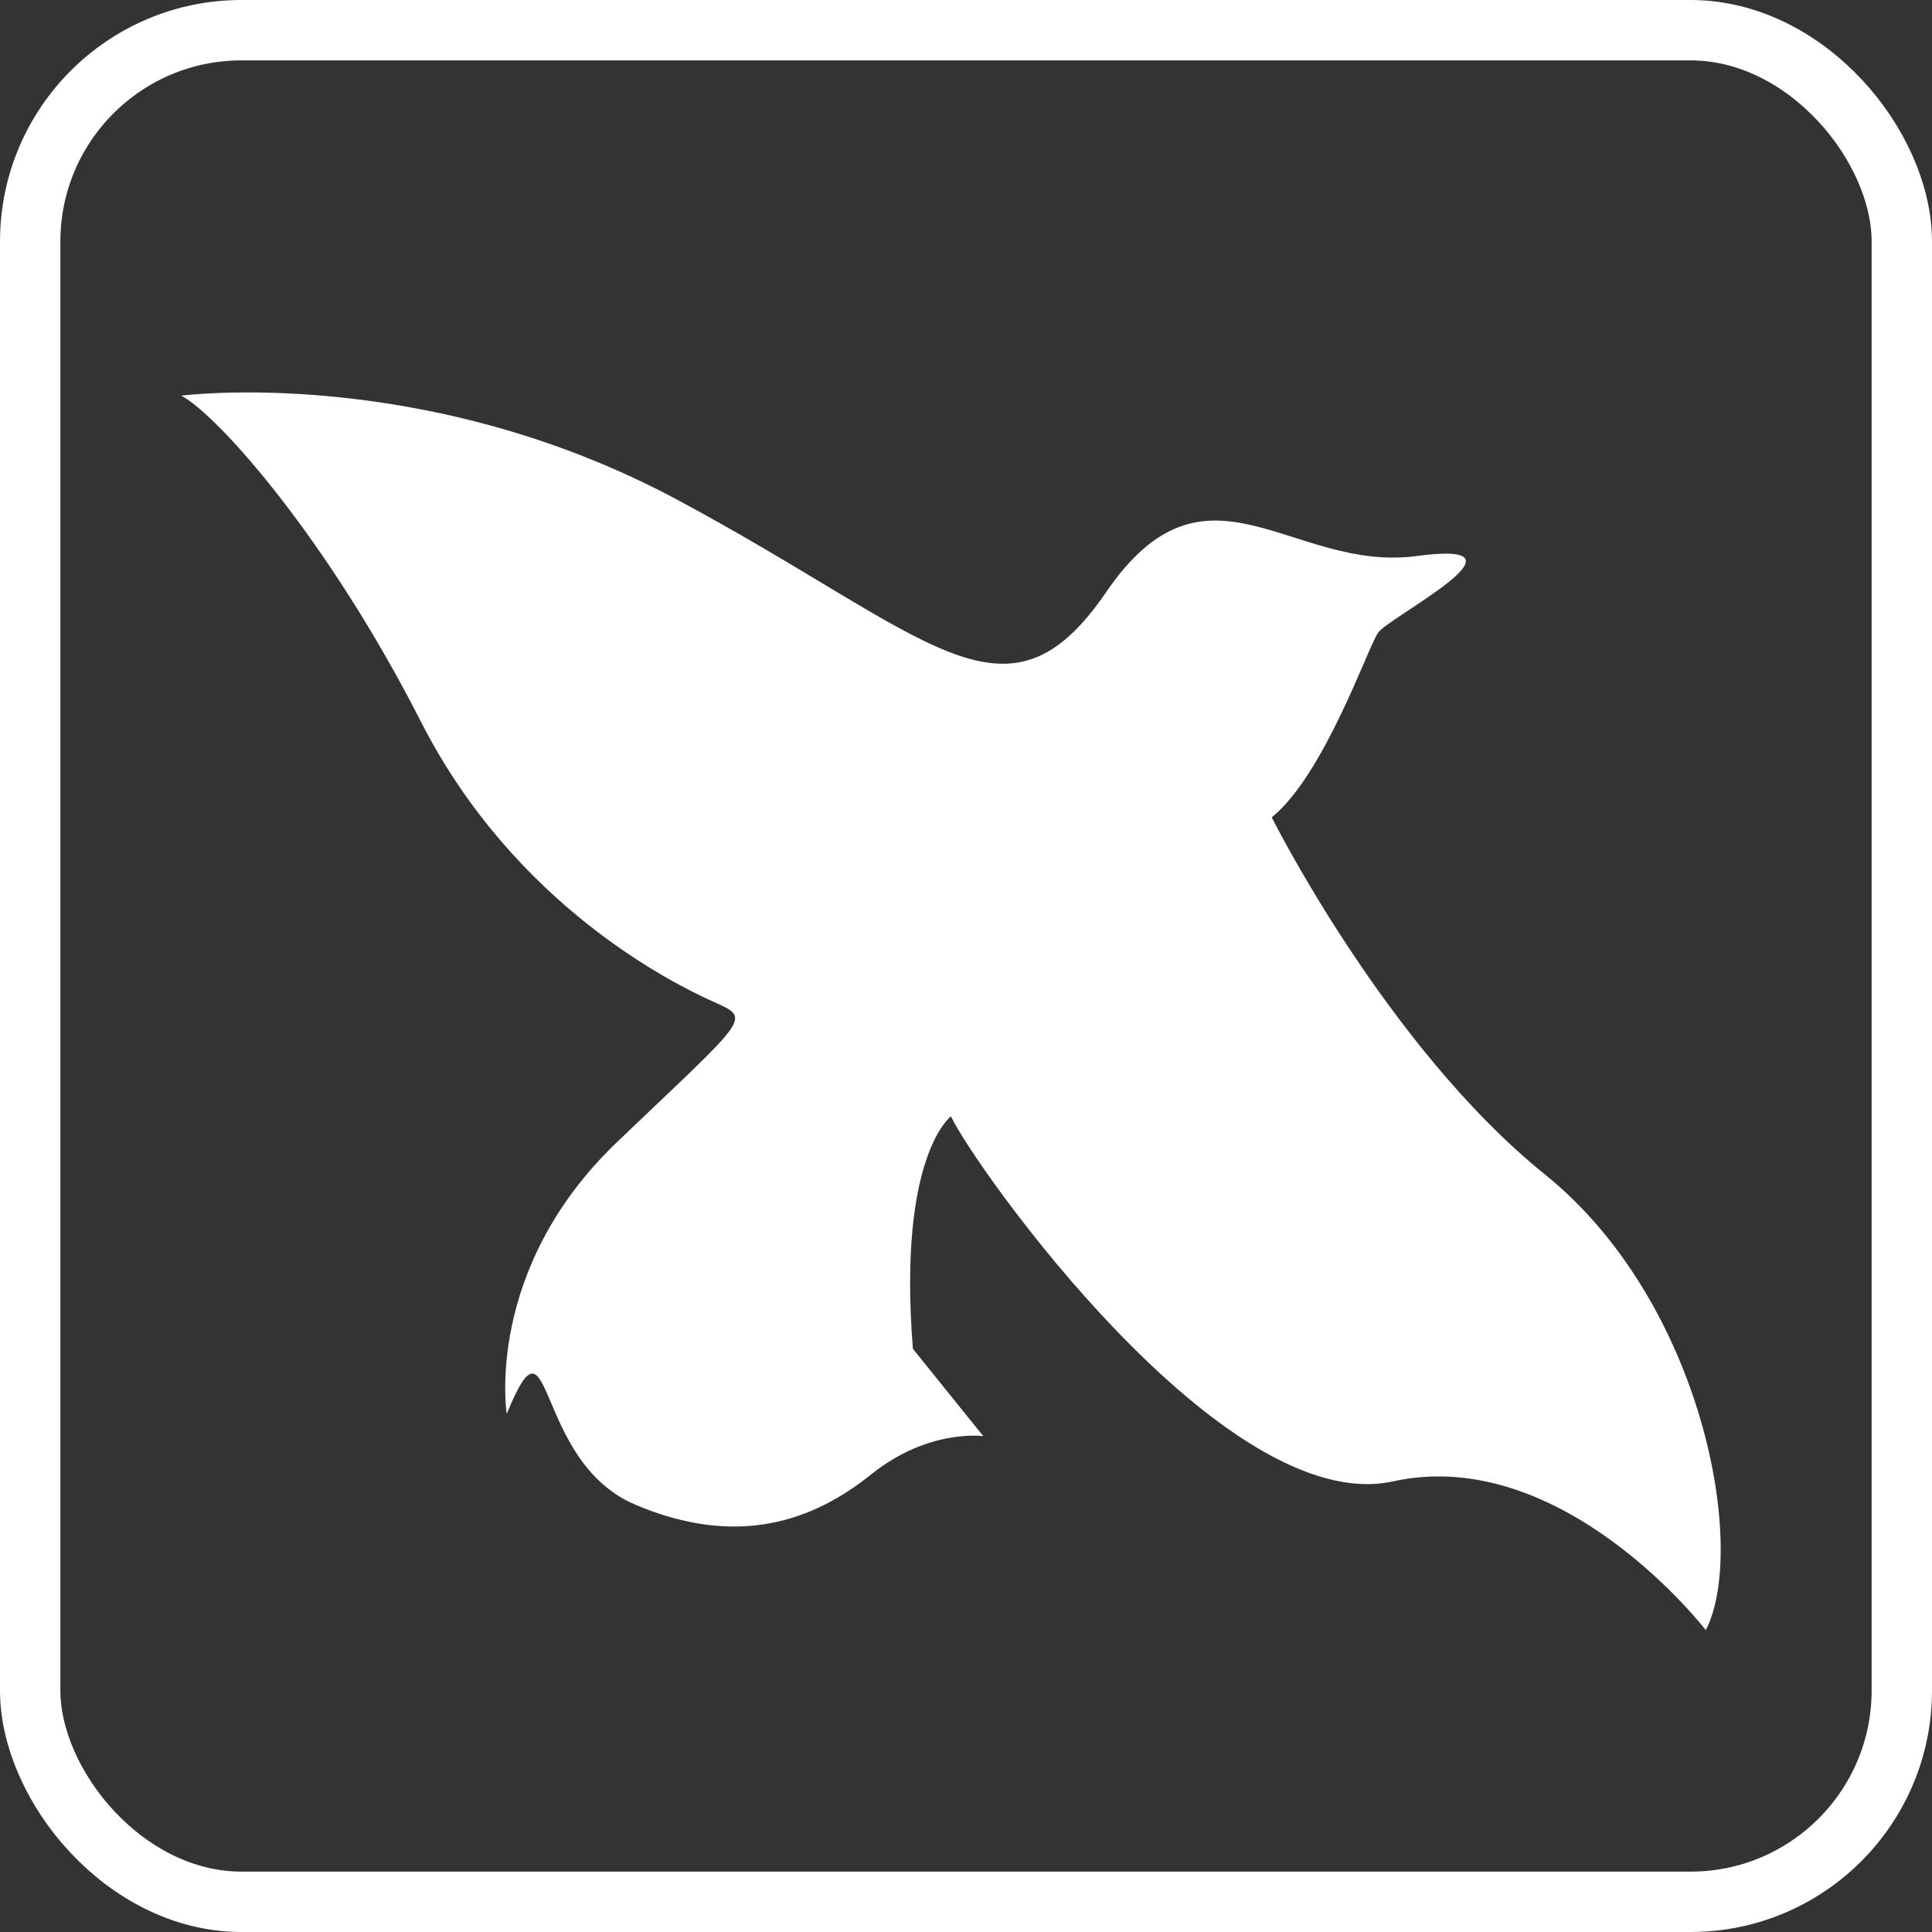<svg width="64" height="64" viewBox="0 0 64 64" fill="none" xmlns="http://www.w3.org/2000/svg">
<rect x="0" y="0" width="64" height="64" fill="#333333" stroke="none"/>
<rect x="1" y="1" width="62" height="62" rx="7" stroke="white" stroke-width="2"/>
<path d="M6 13.108C6 13.108 14.025 12.051 22.427 16.55C30.828 21.049 33.316 24.486 36.642 19.616C39.969 14.747 42.767 18.977 46.929 18.419C51.092 17.861 46.005 20.44 45.651 20.959C45.296 21.478 43.869 25.664 42.128 27.077C42.128 27.077 45.924 34.67 51.18 38.907C56.433 43.145 57.893 51.308 56.507 54C56.507 54 51.764 47.839 46.146 49.072C40.527 50.305 32.251 38.599 31.501 36.98C31.501 36.98 29.73 38.291 30.241 44.682L32.573 47.574C32.573 47.574 30.758 47.316 28.858 48.842C26.958 50.367 24.459 51.292 21.044 49.844C17.629 48.397 18.335 43.044 16.786 46.836C16.786 46.836 16.021 42.056 20.442 37.831C24.862 33.605 24.918 33.765 23.606 33.172C22.293 32.579 17.045 29.995 13.943 23.905C10.842 17.818 7.209 13.744 6.007 13.108H6Z" fill="white"/>
</svg>
